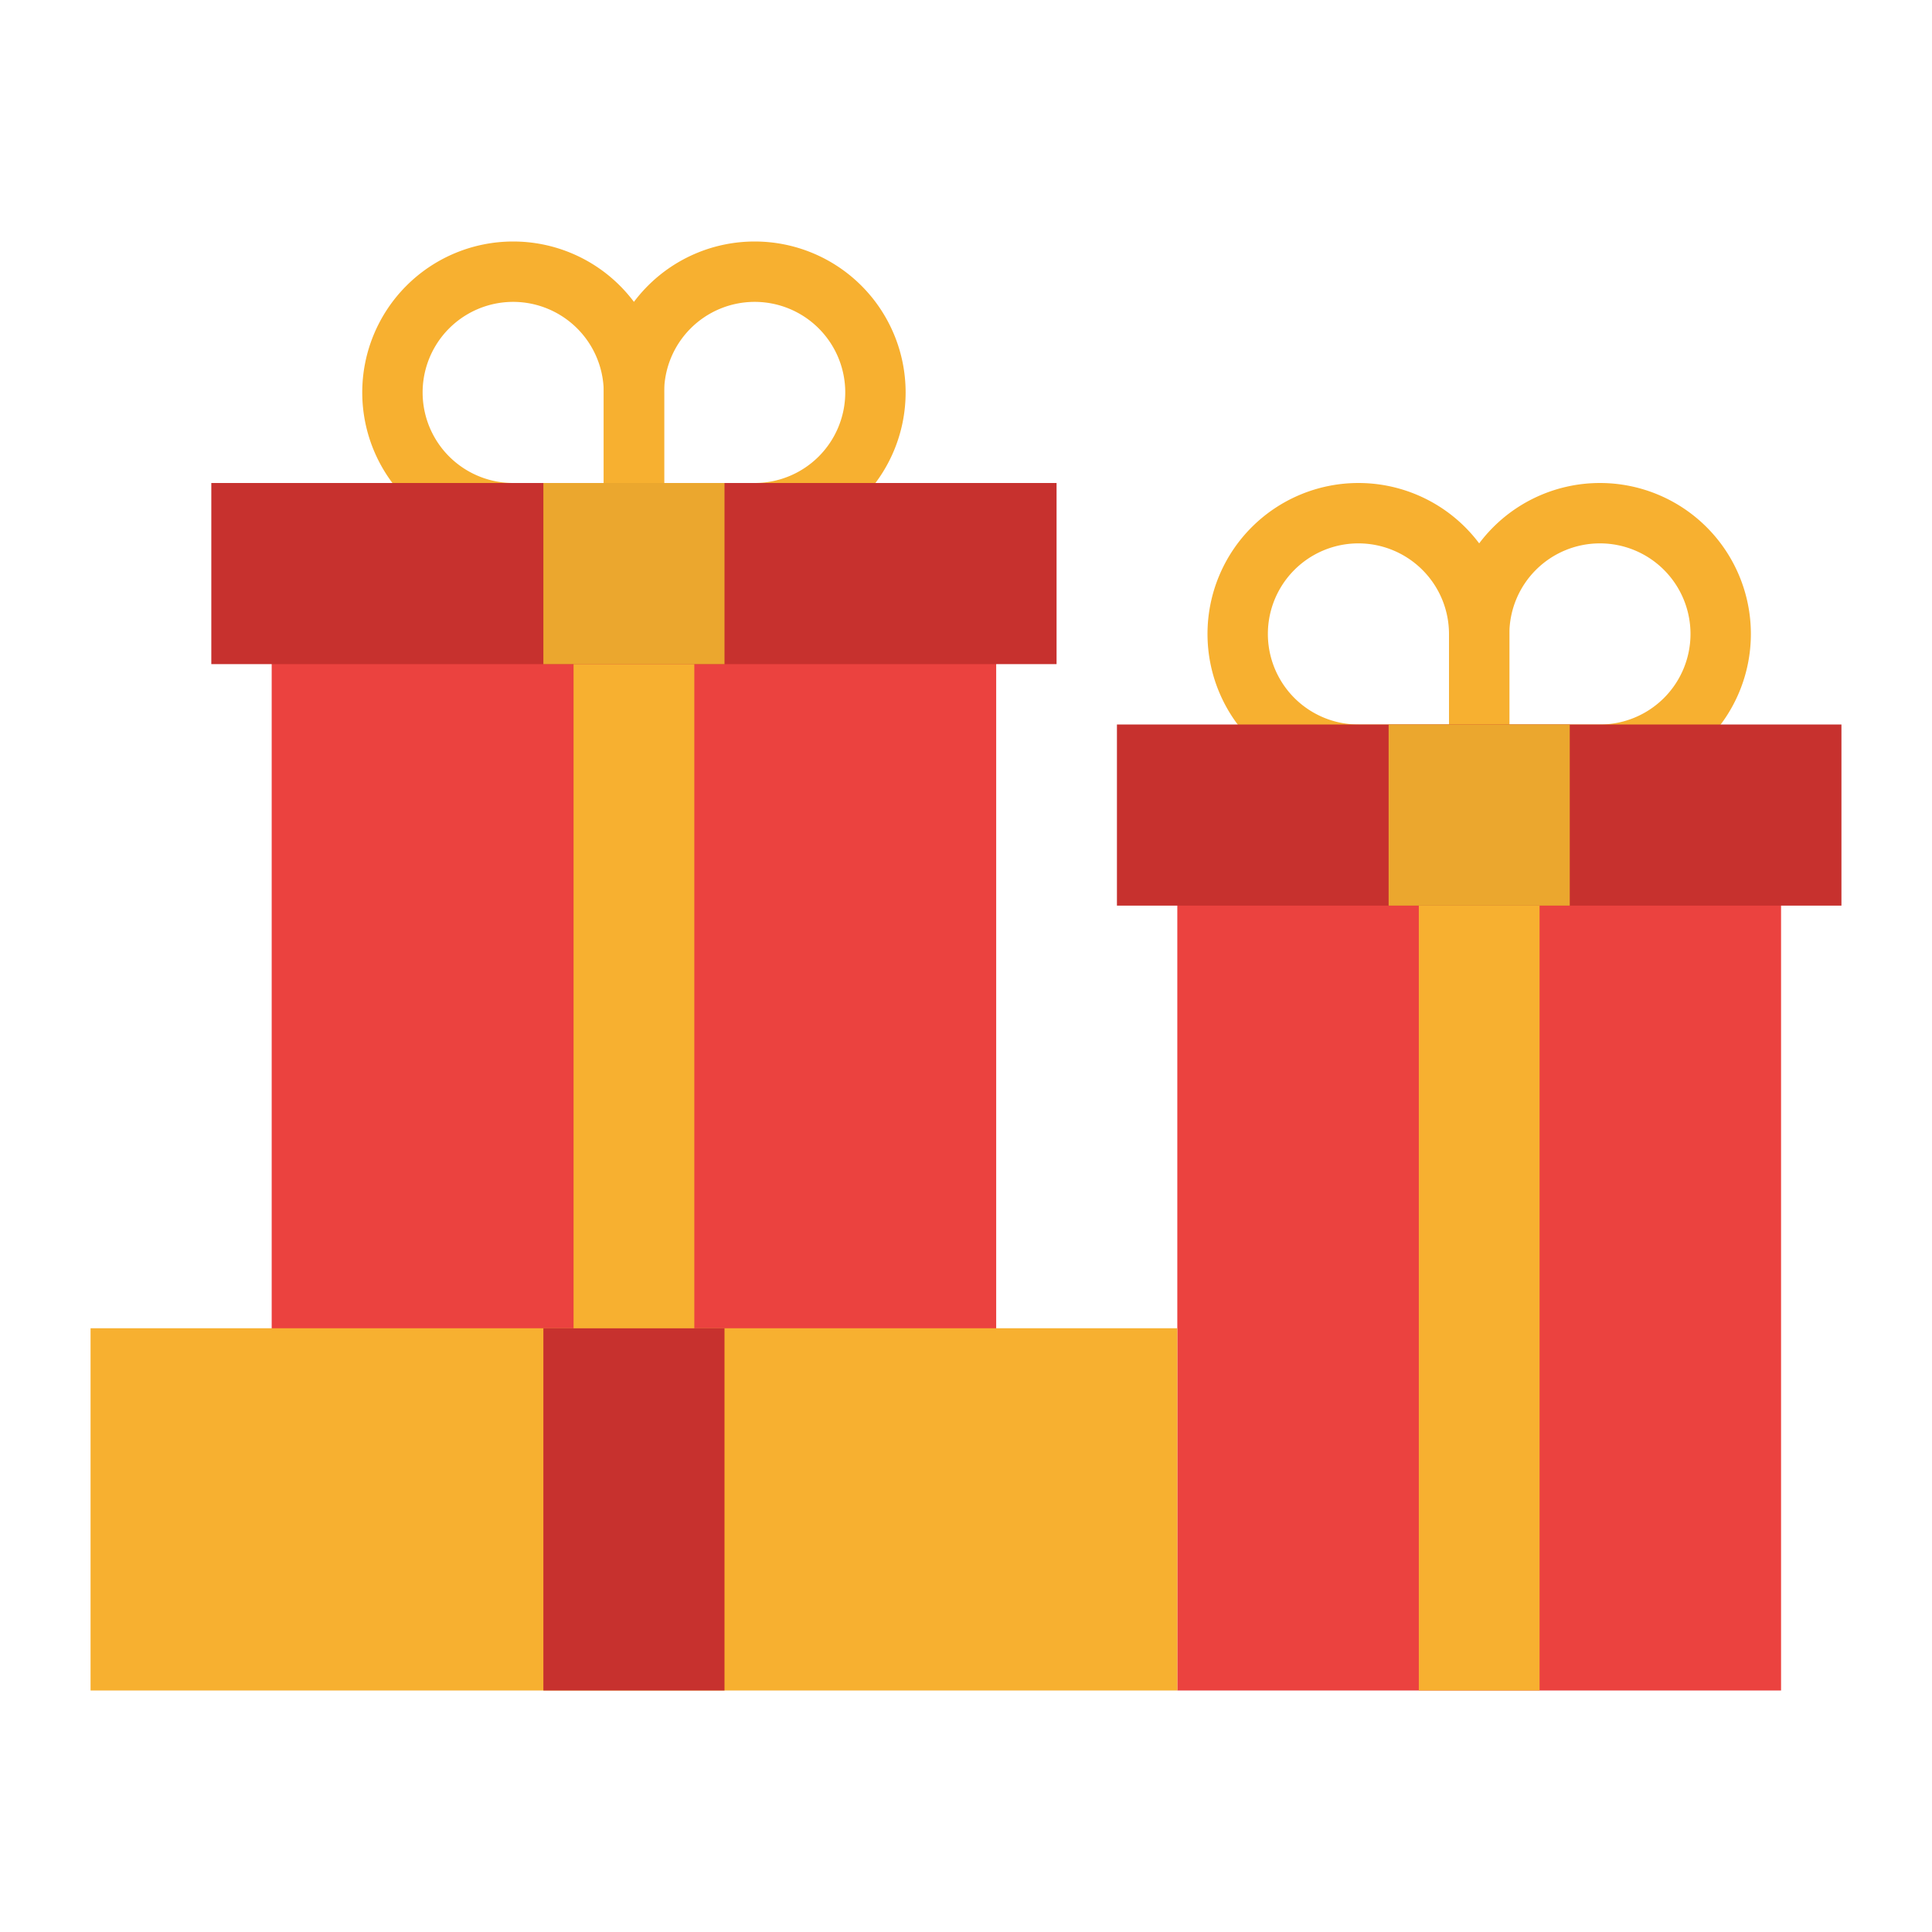 <svg id="Flat" height="512" viewBox="0 0 512 512" width="512" xmlns="http://www.w3.org/2000/svg"><path d="m312 224h160v224h-160z" fill="#eb423f"/><path d="m72 160h192v208h-192z" fill="#eb423f"/><g fill="#f7b030"><path d="m168 144h-32a40 40 0 1 1 40-40v32a8 8 0 0 1 -8 8zm-32-64a24 24 0 0 0 0 48h24v-24a24.028 24.028 0 0 0 -24-24z"/><path d="m200 144h-32a8 8 0 0 1 -8-8v-32a40 40 0 1 1 40 40zm-24-16h24a24 24 0 1 0 -24-24z"/><path d="m392 208h-32a40 40 0 1 1 40-40v32a8 8 0 0 1 -8 8zm-32-64a24 24 0 0 0 0 48h24v-24a24.028 24.028 0 0 0 -24-24z"/><path d="m424 208h-32a8 8 0 0 1 -8-8v-32a40 40 0 1 1 40 40zm-24-16h24a24 24 0 1 0 -24-24z"/><path d="m24 352h288v96h-288z"/></g><path d="m144 352h48v96h-48z" fill="#c7312e"/><path d="m56 128h224v48h-224z" fill="#c7312e"/><path d="m296 192h192v48h-192z" fill="#c7312e"/><path d="m152 176h32v176h-32z" fill="#f7b030"/><path d="m376 240h32v208h-32z" fill="#f7b030"/><path d="m144 128h48v48h-48z" fill="#eba72e"/><path d="m368 192h48v48h-48z" fill="#eba72e"/></svg>